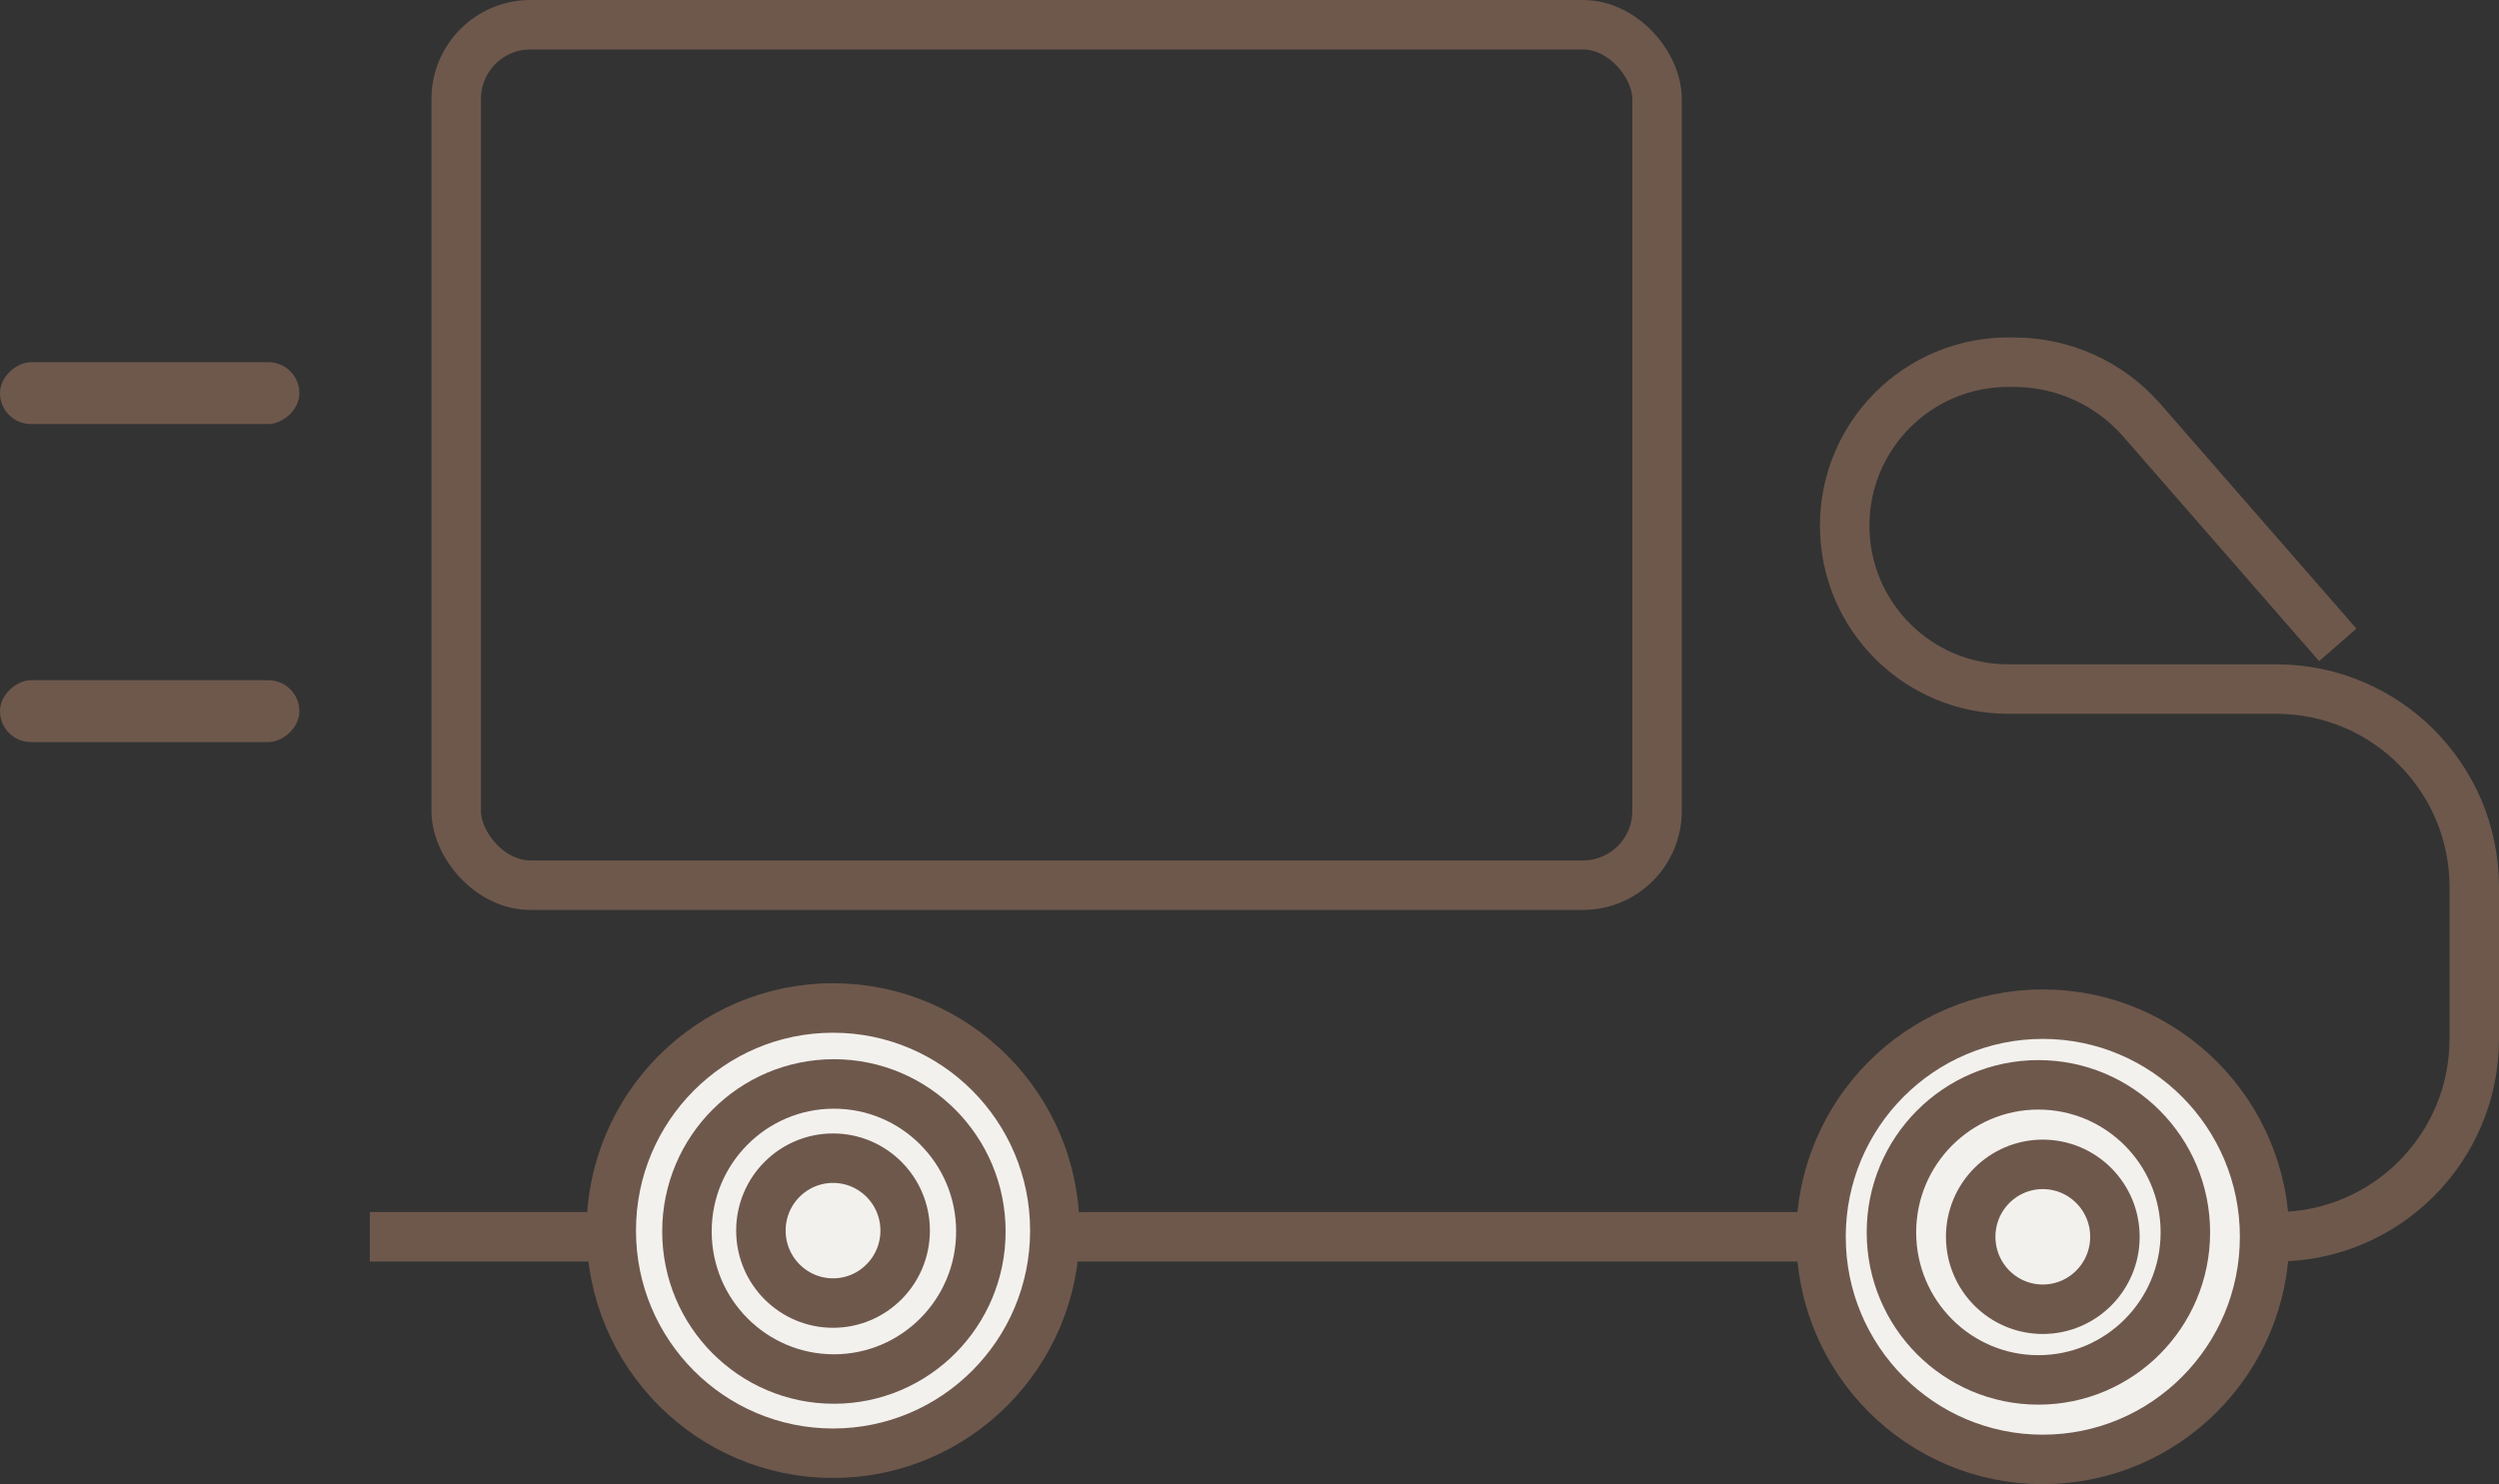 <svg width="101" height="60" viewBox="0 0 101 60" fill="none" xmlns="http://www.w3.org/2000/svg">
<rect x="0" y="0" width="101" height="60" fill="#333333" stroke="none"/>
<rect x="18.438" y="1" width="48.534" height="34.786" rx="3" stroke="#6E584C" stroke-width="2"/>
<path d="M94.484 26.071L86.567 16.991C85.266 15.499 83.384 14.643 81.404 14.643H81.162C77.513 14.643 74.555 17.601 74.555 21.25V21.25C74.555 24.899 77.513 27.857 81.162 27.857H92C96.418 27.857 100 31.439 100 35.857V42C100 46.418 96.418 50 92 50H14.947" stroke="#6E584C" stroke-width="2"/>
<path d="M42.633 49.75C42.633 54.724 38.616 58.75 33.668 58.75C28.721 58.75 24.704 54.724 24.704 49.75C24.704 44.776 28.721 40.75 33.668 40.75C38.616 40.75 42.633 44.776 42.633 49.75Z" fill="#F3F1EE" stroke="#6E584C" stroke-width="2"/>
<path d="M91.527 50C91.527 54.974 87.51 59 82.562 59C77.615 59 73.598 54.974 73.598 50C73.598 45.026 77.615 41 82.562 41C87.51 41 91.527 45.026 91.527 50Z" fill="#F3F1EE" stroke="#6E584C" stroke-width="2"/>
<path d="M39.643 49.786C39.643 53.083 36.981 55.75 33.704 55.75C30.427 55.75 27.764 53.083 27.764 49.786C27.764 46.488 30.427 43.821 33.704 43.821C36.981 43.821 39.643 46.488 39.643 49.786Z" fill="#F3F1EE" stroke="#6E584C" stroke-width="2"/>
<path d="M88.324 49.822C88.324 53.119 85.661 55.786 82.384 55.786C79.107 55.786 76.445 53.119 76.445 49.822C76.445 46.524 79.107 43.857 82.384 43.857C85.661 43.857 88.324 46.524 88.324 49.822Z" fill="#F3F1EE" stroke="#6E584C" stroke-width="2"/>
<path d="M36.583 49.75C36.583 51.371 35.274 52.679 33.668 52.679C32.062 52.679 30.753 51.371 30.753 49.75C30.753 48.129 32.062 46.822 33.668 46.822C35.274 46.822 36.583 48.129 36.583 49.75Z" fill="#F3F1EE" stroke="#6E584C" stroke-width="2"/>
<path d="M85.477 50C85.477 51.621 84.168 52.929 82.562 52.929C80.956 52.929 79.648 51.621 79.648 50C79.648 48.379 80.956 47.072 82.562 47.072C84.168 47.072 85.477 48.379 85.477 50Z" fill="#F3F1EE" stroke="#6E584C" stroke-width="2"/>
<rect y="17.143" width="2.5" height="12.1" rx="1.25" transform="rotate(-90 0 17.143)" fill="#6E584C"/>
<rect y="30" width="2.5" height="12.1" rx="1.25" transform="rotate(-90 0 30)" fill="#6E584C"/>
</svg>
